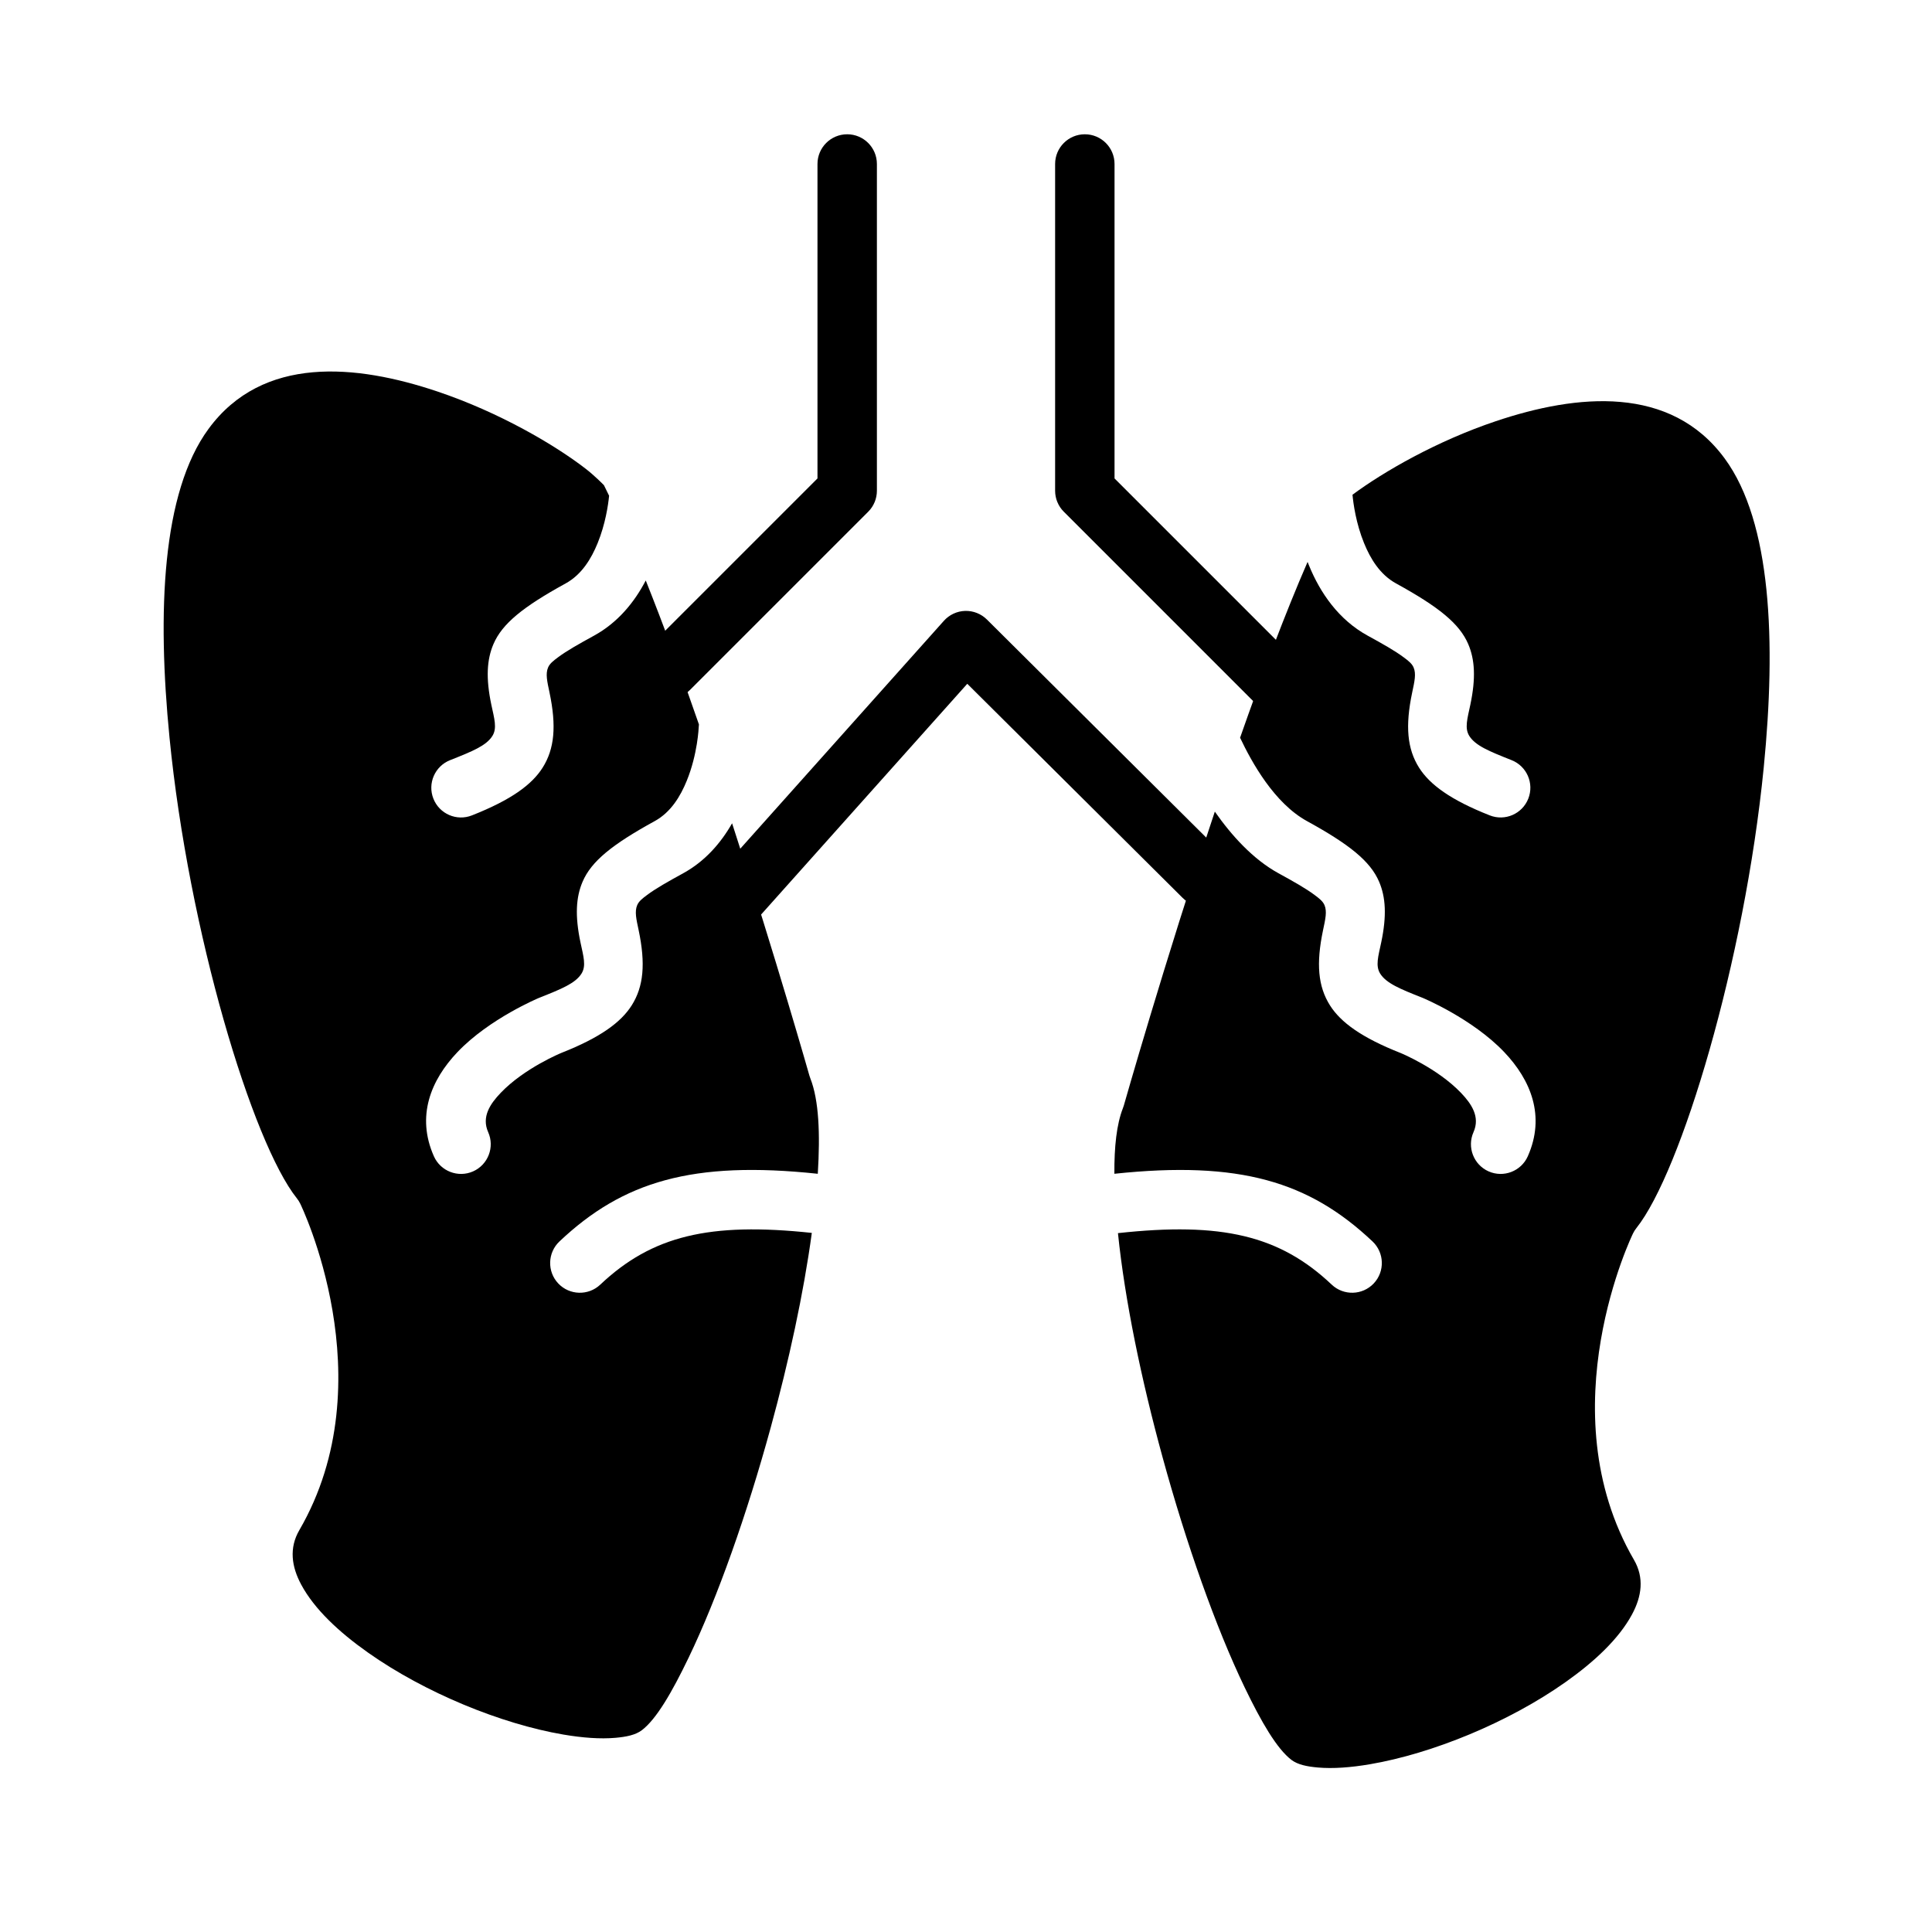 <?xml version="1.0" encoding="UTF-8"?>
<!-- Uploaded to: ICON Repo, www.svgrepo.com, Generator: ICON Repo Mixer Tools -->
<svg fill="#000000" width="800px" height="800px" version="1.1" viewBox="144 144 512 512" xmlns="http://www.w3.org/2000/svg">
 <g fill-rule="evenodd">
  <path d="m440.27 470.79c1.816 17.742 6.195 38.855 11.812 59.355 6.277 22.93 14.109 45.113 21.738 60.977 4.484 9.312 8.586 16.348 12.43 19.27 1.676 1.273 4.125 1.762 7.004 2.016 4.016 0.352 8.715 0 13.801-0.867 16.469-2.809 36.66-11.059 51.75-21.711 7.793-5.496 14.242-11.57 17.695-17.988 2.582-4.785 3.277-9.723 0.512-14.477-23.109-39.793-0.242-86.504-0.242-86.504 0.242-0.504 0.543-0.977 0.898-1.418 11.812-14.824 28.66-70.59 33.746-122.11 3.289-33.301 2.039-64.93-10.328-81.793-14.352-19.586-39.141-17.168-60.688-9.918-15.516 5.211-29.582 13.266-37.973 19.484 0.219 2.367 0.922 7.574 3.062 12.824 1.66 4.078 4.18 8.328 8.5 10.695 11.273 6.188 16.785 10.637 19.105 16.059 1.75 4.086 2.055 8.992 0.559 16.086-0.777 3.676-1.574 6.203-0.266 8.273 1.629 2.574 5.281 4.059 11.191 6.398 4.047 1.598 6.031 6.172 4.434 10.211-1.598 4.047-6.172 6.027-10.211 4.43-10.359-4.086-15.875-8.129-18.727-12.633-3.164-5.008-3.699-11.043-1.832-19.926 0.621-2.934 1.102-4.949 0.375-6.644-0.441-1.031-1.391-1.77-2.621-2.684-2.328-1.738-5.484-3.519-9.578-5.762-7.652-4.195-12.566-11.336-15.508-18.562-0.137-0.32-0.262-0.645-0.387-0.961-5.883 13.516-12.02 29.852-17.887 46.59 3.062 6.469 9.047 17.34 17.738 22.102 11.27 6.188 16.781 10.637 19.105 16.059 1.746 4.086 2.055 8.992 0.559 16.086-0.781 3.676-1.574 6.203-0.27 8.273 1.629 2.574 5.281 4.059 11.195 6.398 0.039 0.016 0.078 0.031 0.117 0.047 0 0 13.059 5.441 21.523 14.312 7.113 7.461 10.996 17.02 6.281 27.645-1.766 3.969-6.426 5.762-10.391 4-3.969-1.762-5.762-6.422-4-10.391 1.816-4.086-0.551-7.519-3.289-10.391-6.324-6.629-16.141-10.629-16.02-10.582-10.359-4.086-15.879-8.129-18.73-12.633-3.164-5.008-3.699-11.047-1.832-19.926 0.621-2.934 1.102-4.949 0.379-6.644-0.441-1.031-1.395-1.77-2.625-2.684-2.328-1.738-5.484-3.519-9.578-5.762-6.746-3.699-12.445-10.02-16.855-16.328-13.5 40.488-24.117 77.887-24.117 77.887l-0.246 0.719c-1.668 4.266-2.305 10.23-2.258 17.371 33.188-3.519 51.617 2.062 68.414 17.934 3.156 2.984 3.301 7.973 0.316 11.129-2.984 3.16-7.977 3.301-11.133 0.316-13.797-13.051-29.188-16.656-56.652-13.648z"/>
  <path d="m400.34 325.21-57.441 64.289c-2.898 3.246-7.879 3.519-11.113 0.633-3.246-2.898-3.519-7.883-0.633-11.117l62.977-70.484c1.441-1.617 3.481-2.566 5.637-2.633 2.164-0.062 4.25 0.766 5.785 2.293l62.977 62.613c3.078 3.062 3.094 8.055 0.031 11.133s-8.051 3.094-11.129 0.031zm23.867-48.16c-0.375-0.922-0.59-1.938-0.59-3v-86.594c0-4.344 3.527-7.871 7.875-7.871 4.344 0 7.871 3.527 7.871 7.871v83.336l52.797 52.797c3.07 3.07 3.07 8.059 0 11.129-3.07 3.07-8.062 3.07-11.133 0l-55.102-55.102c-0.758-0.75-1.324-1.617-1.699-2.543zm-63.566-6.258v-83.336c0-4.344 3.527-7.871 7.875-7.871 4.344 0 7.871 3.527 7.871 7.871v86.594c0 1.062-0.215 2.078-0.59 3l-0.016 0.023c-0.379 0.926-0.945 1.793-1.703 2.543l-47.23 47.23c-3.07 3.07-8.062 3.07-11.133 0-3.066-3.07-3.066-8.062 0-11.133z"/>
  <path d="m305.42 275.38c-0.457-0.957-0.914-1.887-1.371-2.801-0.309-0.316-2.582-2.613-4.785-4.312-8.18-6.34-22.949-15.004-39.32-20.508-21.547-7.25-46.336-9.668-60.695 9.918-12.359 16.863-13.609 48.492-10.328 81.789 5.086 51.523 21.938 107.29 33.754 122.11 0.348 0.441 0.656 0.914 0.898 1.418 0 0 22.859 46.711-0.242 86.504-2.766 4.754-2.07 9.691 0.512 14.477 3.453 6.414 9.902 12.492 17.695 17.988 15.09 10.648 35.281 18.898 51.742 21.711 5.094 0.867 9.793 1.219 13.809 0.867 2.871-0.254 5.328-0.742 7.004-2.016 3.844-2.922 7.945-9.961 12.422-19.273 7.637-15.859 15.461-38.043 21.742-60.977 4.812-17.57 8.715-35.582 10.883-51.543-27.098-2.891-42.359 0.754-56.066 13.711-3.156 2.984-8.148 2.844-11.133-0.316-2.981-3.156-2.84-8.145 0.316-11.129 16.809-15.879 35.25-21.461 68.465-17.934 0.66-10.633 0.289-19.492-1.961-25.246-0.094-0.234-0.176-0.473-0.246-0.715 0 0-8.777-30.898-20.504-66.922-2.992 5.262-7.195 10.078-12.941 13.234-4.094 2.242-7.25 4.023-9.582 5.762-1.227 0.914-2.18 1.652-2.621 2.684-0.723 1.695-0.246 3.711 0.379 6.644 1.863 8.879 1.328 14.918-1.836 19.926-2.848 4.504-8.367 8.547-18.609 12.586 0 0-9.816 4-16.137 10.629-2.738 2.871-5.109 6.305-3.293 10.391 1.766 3.969-0.031 8.629-3.996 10.391-3.969 1.762-8.629-0.031-10.391-4-4.715-10.625-0.836-20.184 6.281-27.645 8.461-8.871 21.52-14.312 21.641-14.359 5.91-2.34 9.562-3.824 11.191-6.398 1.309-2.07 0.512-4.598-0.266-8.273-1.496-7.094-1.188-12 0.559-16.086 2.32-5.422 7.832-9.871 19.105-16.059 4.32-2.367 6.84-6.621 8.5-10.695 2.906-7.117 3.164-14.148 3.164-14.148 0.012-0.266 0.027-0.527 0.066-0.777-4.582-13.234-9.371-26.348-14.094-38.156-3.012 5.793-7.438 11.184-13.68 14.609-4.094 2.242-7.25 4.023-9.582 5.762-1.227 0.914-2.18 1.652-2.621 2.684-0.723 1.695-0.242 3.711 0.379 6.644 1.867 8.883 1.332 14.918-1.836 19.926-2.848 4.504-8.367 8.547-18.727 12.633-4.039 1.598-8.613-0.383-10.211-4.43-1.598-4.039 0.387-8.613 4.434-10.211 5.91-2.34 9.562-3.824 11.195-6.398 1.305-2.07 0.512-4.598-0.27-8.273-1.496-7.094-1.188-12 0.559-16.086 2.324-5.422 7.832-9.871 19.105-16.059 4.324-2.367 6.84-6.617 8.504-10.695 2.062-5.062 2.793-10.078 3.039-12.559z"/>
 </g>
</svg>